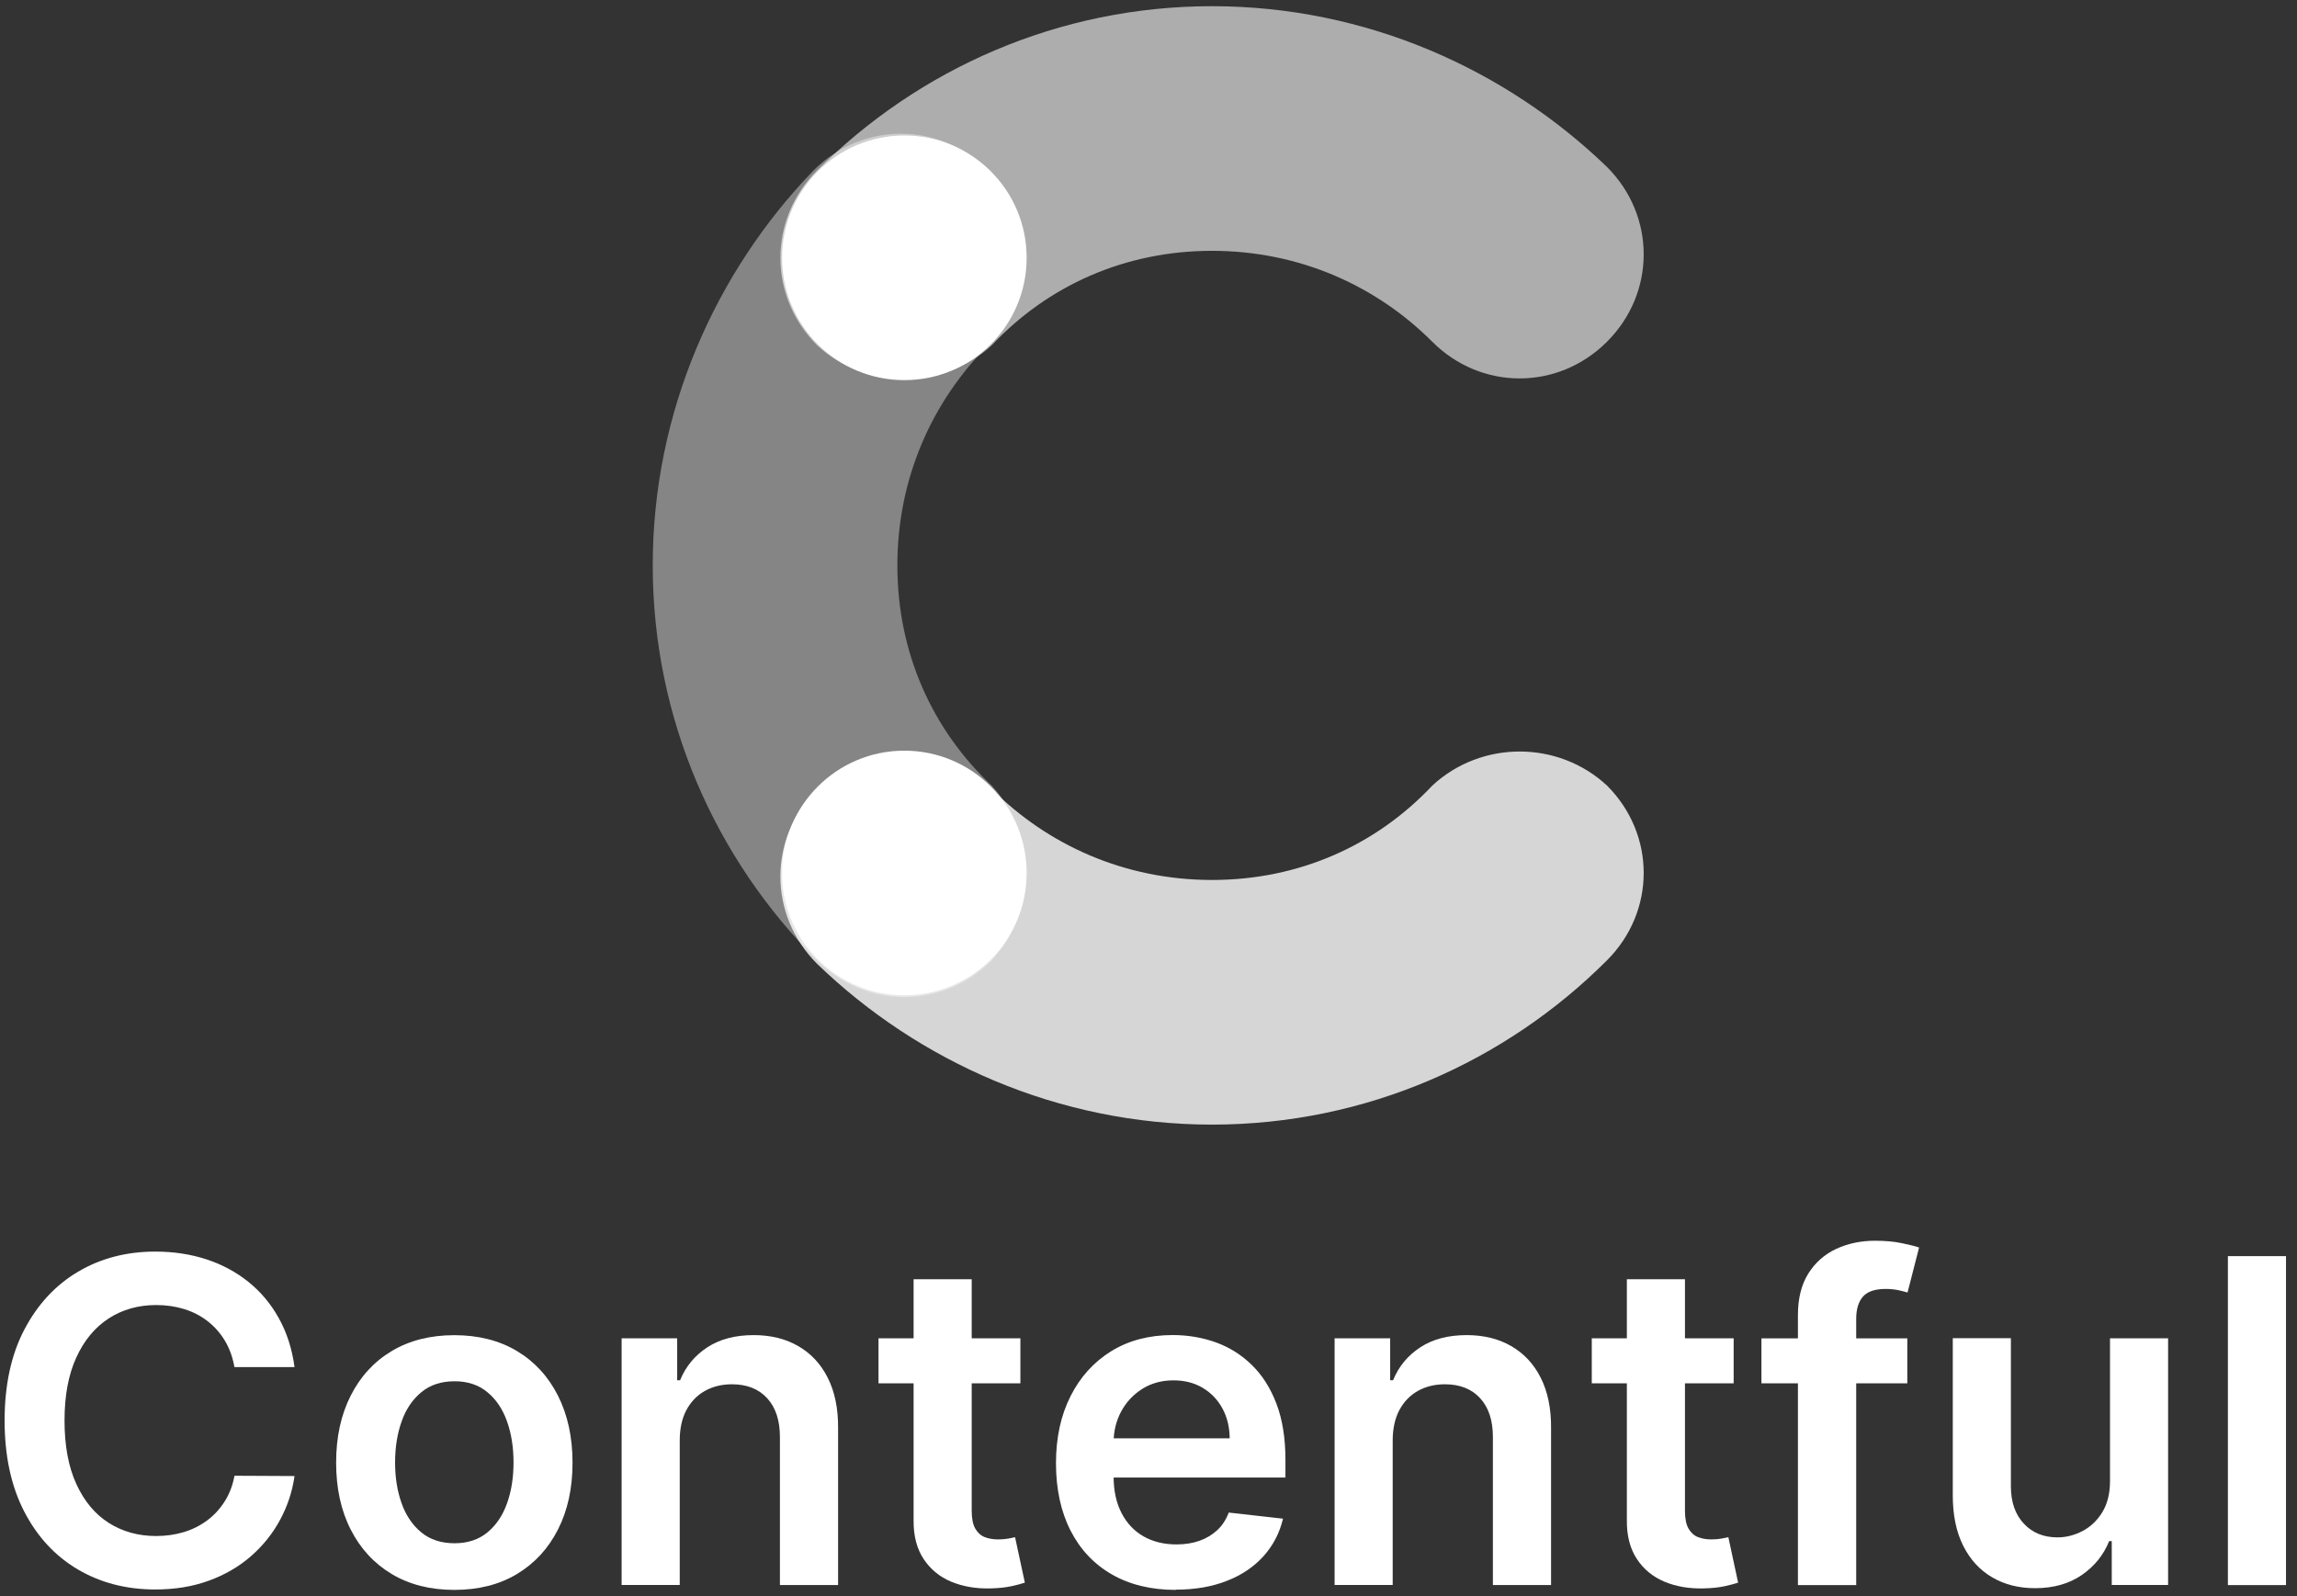 <svg width="154" height="107" viewBox="0 0 154 107" fill="none" xmlns="http://www.w3.org/2000/svg">
<rect x="0" y="0" width="154" height="107" fill="#333333" stroke="none"/>
<path d="M19.742 91.652H15.717C15.6 90.992 15.389 90.405 15.081 89.89C14.774 89.376 14.389 88.943 13.931 88.582C13.47 88.222 12.947 87.951 12.364 87.768C11.777 87.586 11.149 87.493 10.473 87.493C9.274 87.493 8.209 87.793 7.286 88.392C6.363 88.991 5.634 89.866 5.111 91.02C4.585 92.17 4.326 93.575 4.326 95.236C4.326 96.924 4.589 98.342 5.12 99.496C5.65 100.65 6.375 101.516 7.294 102.1C8.217 102.683 9.274 102.978 10.465 102.978C11.125 102.978 11.745 102.889 12.324 102.715C12.903 102.541 13.421 102.278 13.887 101.934C14.352 101.589 14.741 101.164 15.061 100.662C15.381 100.16 15.6 99.585 15.721 98.937L19.747 98.957C19.597 100.006 19.269 100.99 18.77 101.909C18.272 102.829 17.62 103.638 16.815 104.339C16.009 105.04 15.069 105.586 13.992 105.975C12.915 106.368 11.72 106.562 10.408 106.562C8.468 106.562 6.739 106.113 5.217 105.218C3.698 104.319 2.495 103.027 1.621 101.33C0.746 99.633 0.309 97.605 0.309 95.236C0.309 92.867 0.746 90.826 1.633 89.137C2.52 87.448 3.718 86.153 5.241 85.254C6.764 84.355 8.485 83.909 10.412 83.909C11.639 83.909 12.781 84.083 13.834 84.427C14.891 84.772 15.831 85.278 16.657 85.942C17.483 86.606 18.163 87.416 18.694 88.376C19.228 89.332 19.581 90.425 19.747 91.656L19.742 91.652Z" fill="white"/>
<path d="M30.46 106.59C28.844 106.59 27.443 106.233 26.261 105.525C25.078 104.816 24.159 103.82 23.511 102.54C22.859 101.264 22.535 99.77 22.535 98.061C22.535 96.352 22.859 94.854 23.511 93.57C24.159 92.287 25.074 91.286 26.261 90.578C27.447 89.869 28.848 89.513 30.46 89.513C32.072 89.513 33.477 89.869 34.66 90.578C35.842 91.286 36.761 92.287 37.409 93.57C38.057 94.854 38.385 96.352 38.385 98.061C38.385 99.77 38.061 101.264 37.409 102.54C36.761 103.82 35.842 104.812 34.66 105.525C33.477 106.237 32.076 106.59 30.46 106.59ZM30.48 103.463C31.355 103.463 32.088 103.22 32.675 102.738C33.266 102.252 33.704 101.6 33.995 100.782C34.287 99.965 34.429 99.053 34.429 98.049C34.429 97.037 34.287 96.121 33.995 95.299C33.704 94.477 33.266 93.821 32.675 93.335C32.088 92.846 31.355 92.603 30.48 92.603C29.581 92.603 28.84 92.846 28.249 93.335C27.658 93.821 27.216 94.477 26.925 95.299C26.633 96.121 26.488 97.041 26.488 98.049C26.488 99.053 26.633 99.965 26.925 100.782C27.216 101.6 27.658 102.252 28.249 102.738C28.84 103.224 29.585 103.463 30.48 103.463Z" fill="white"/>
<path d="M45.572 96.571V106.262H41.676V89.723H45.401V92.534H45.596C45.977 91.606 46.584 90.874 47.422 90.327C48.257 89.78 49.293 89.509 50.528 89.509C51.67 89.509 52.666 89.752 53.512 90.242C54.363 90.732 55.027 91.436 55.493 92.364C55.962 93.291 56.197 94.413 56.189 95.733V106.266H52.289V96.336C52.289 95.231 52.006 94.364 51.435 93.74C50.864 93.117 50.079 92.805 49.07 92.805C48.39 92.805 47.787 92.955 47.256 93.251C46.73 93.55 46.317 93.975 46.017 94.538C45.721 95.097 45.572 95.778 45.572 96.571Z" fill="white"/>
<path d="M68.411 89.724V92.741H58.898V89.724H68.411ZM61.251 85.764H65.147V101.29C65.147 101.812 65.228 102.213 65.39 102.488C65.552 102.764 65.766 102.954 66.03 103.055C66.297 103.156 66.588 103.205 66.912 103.205C67.155 103.205 67.382 103.189 67.585 103.152C67.787 103.116 67.945 103.084 68.054 103.055L68.71 106.104C68.5 106.177 68.204 106.254 67.823 106.339C67.439 106.424 66.969 106.477 66.419 106.489C65.443 106.517 64.564 106.368 63.782 106.044C63.001 105.72 62.381 105.21 61.924 104.521C61.47 103.833 61.243 102.97 61.251 101.938V85.764Z" fill="white"/>
<path d="M78.831 106.59C77.175 106.59 75.741 106.242 74.538 105.549C73.336 104.857 72.413 103.873 71.765 102.597C71.121 101.325 70.797 99.819 70.797 98.09C70.797 96.389 71.121 94.895 71.773 93.603C72.421 92.315 73.332 91.311 74.502 90.586C75.673 89.865 77.045 89.505 78.624 89.505C79.645 89.505 80.609 89.671 81.516 89.995C82.423 90.323 83.225 90.825 83.925 91.509C84.626 92.19 85.177 93.056 85.578 94.109C85.979 95.162 86.181 96.413 86.181 97.863V99.058H72.623V96.43H82.443C82.435 95.684 82.277 95.016 81.961 94.433C81.645 93.85 81.208 93.388 80.641 93.048C80.079 92.712 79.423 92.542 78.677 92.542C77.88 92.542 77.179 92.736 76.576 93.117C75.972 93.502 75.506 94.004 75.17 94.624C74.838 95.247 74.668 95.923 74.66 96.664V98.957C74.66 99.92 74.834 100.742 75.186 101.427C75.539 102.111 76.029 102.637 76.661 102.998C77.292 103.358 78.029 103.541 78.88 103.541C79.447 103.541 79.961 103.46 80.418 103.298C80.876 103.136 81.273 102.897 81.613 102.581C81.953 102.265 82.204 101.872 82.379 101.406L86.019 101.815C85.788 102.779 85.351 103.617 84.711 104.33C84.067 105.043 83.249 105.598 82.249 105.986C81.249 106.379 80.111 106.574 78.823 106.574L78.831 106.59Z" fill="white"/>
<path d="M93.372 96.571V106.262H89.477V89.723H93.202V92.534H93.397C93.777 91.606 94.384 90.874 95.223 90.327C96.057 89.78 97.094 89.509 98.329 89.509C99.471 89.509 100.467 89.752 101.313 90.242C102.164 90.732 102.828 91.436 103.294 92.364C103.763 93.291 103.998 94.413 103.99 95.733V106.266H100.09V96.336C100.09 95.231 99.807 94.364 99.236 93.74C98.665 93.117 97.879 92.805 96.871 92.805C96.191 92.805 95.588 92.955 95.057 93.251C94.531 93.55 94.117 93.975 93.818 94.538C93.522 95.097 93.372 95.778 93.372 96.571Z" fill="white"/>
<path d="M116.231 89.724V92.741H106.719V89.724H116.231ZM109.071 85.764H112.967V101.29C112.967 101.812 113.048 102.213 113.21 102.488C113.372 102.764 113.587 102.954 113.85 103.055C114.117 103.156 114.409 103.205 114.733 103.205C114.976 103.205 115.203 103.189 115.405 103.152C115.608 103.116 115.765 103.084 115.875 103.055L116.531 106.104C116.32 106.177 116.024 106.254 115.644 106.339C115.259 106.424 114.789 106.477 114.238 106.489C113.263 106.517 112.384 106.368 111.602 106.044C110.821 105.72 110.201 105.21 109.744 104.521C109.29 103.833 109.063 102.97 109.071 101.938V85.764Z" fill="white"/>
<path d="M127.874 89.726V92.743H118.094V89.726H127.874ZM120.54 106.268V88.167C120.54 87.053 120.771 86.13 121.232 85.389C121.698 84.648 122.318 84.097 123.099 83.732C123.881 83.368 124.751 83.182 125.703 83.182C126.379 83.182 126.978 83.234 127.501 83.344C128.023 83.453 128.412 83.546 128.663 83.635L127.89 86.652C127.724 86.603 127.517 86.551 127.266 86.494C127.015 86.442 126.735 86.413 126.428 86.413C125.703 86.413 125.193 86.587 124.893 86.936C124.594 87.284 124.447 87.782 124.447 88.426V106.268H120.54Z" fill="white"/>
<path d="M141.463 99.307V89.722H145.358V106.26H141.58V103.32H141.406C141.034 104.248 140.422 105.005 139.572 105.592C138.721 106.179 137.672 106.475 136.433 106.475C135.348 106.475 134.392 106.232 133.562 105.746C132.732 105.264 132.084 104.555 131.618 103.624C131.153 102.697 130.922 101.571 130.922 100.247V89.714H134.818V99.643C134.818 100.692 135.105 101.526 135.68 102.142C136.255 102.761 137.008 103.069 137.944 103.069C138.515 103.069 139.074 102.927 139.612 102.648C140.151 102.369 140.596 101.952 140.94 101.393C141.285 100.834 141.463 100.137 141.463 99.299V99.307Z" fill="white"/>
<path d="M153.263 84.214V106.268H149.367V84.214H153.263Z" fill="white"/>
<path opacity="0.4" d="M66.488 52.669C62.503 48.919 60.163 43.764 60.163 37.905C60.163 32.045 62.507 26.89 66.257 23.14C69.537 19.86 69.537 14.705 66.257 11.425C62.977 8.145 57.822 8.145 54.542 11.425C47.982 18.22 43.762 27.595 43.762 37.905C43.762 48.215 47.982 57.59 54.777 64.385C58.057 67.665 63.212 67.665 66.492 64.385C69.537 61.105 69.533 55.95 66.488 52.669Z" fill="white"/>
<path opacity="0.6" d="M66.496 23.141C70.245 19.156 75.4 16.816 81.26 16.816C87.12 16.816 92.275 19.16 96.025 22.91C99.305 26.19 104.46 26.19 107.74 22.91C111.02 19.63 111.02 14.475 107.74 11.195C100.945 4.635 91.57 0.415 81.26 0.415C70.95 0.415 61.575 4.635 54.78 11.43C51.5 14.71 51.5 19.865 54.78 23.145C58.06 26.19 63.215 26.186 66.496 23.141Z" fill="white"/>
<path opacity="0.8" d="M96.025 52.67C92.275 56.654 87.12 58.995 81.26 58.995C75.4 58.995 70.245 56.651 66.496 52.901C63.215 49.62 58.06 49.62 54.78 52.901C51.5 56.181 51.5 61.336 54.78 64.616C61.575 71.176 70.95 75.396 81.26 75.396C91.57 75.396 100.945 71.176 107.74 64.381C111.02 61.101 111.02 55.946 107.74 52.666C104.46 49.62 99.305 49.624 96.025 52.67Z" fill="white"/>
<path d="M60.63 25.485C65.159 25.485 68.83 21.813 68.83 17.284C68.83 12.755 65.159 9.084 60.63 9.084C56.101 9.084 52.43 12.755 52.43 17.284C52.43 21.813 56.101 25.485 60.63 25.485Z" fill="white"/>
<path d="M60.63 66.727C65.159 66.727 68.83 63.055 68.83 58.526C68.83 53.998 65.159 50.326 60.63 50.326C56.101 50.326 52.43 53.998 52.43 58.526C52.43 63.055 56.101 66.727 60.63 66.727Z" fill="white"/>
</svg>
